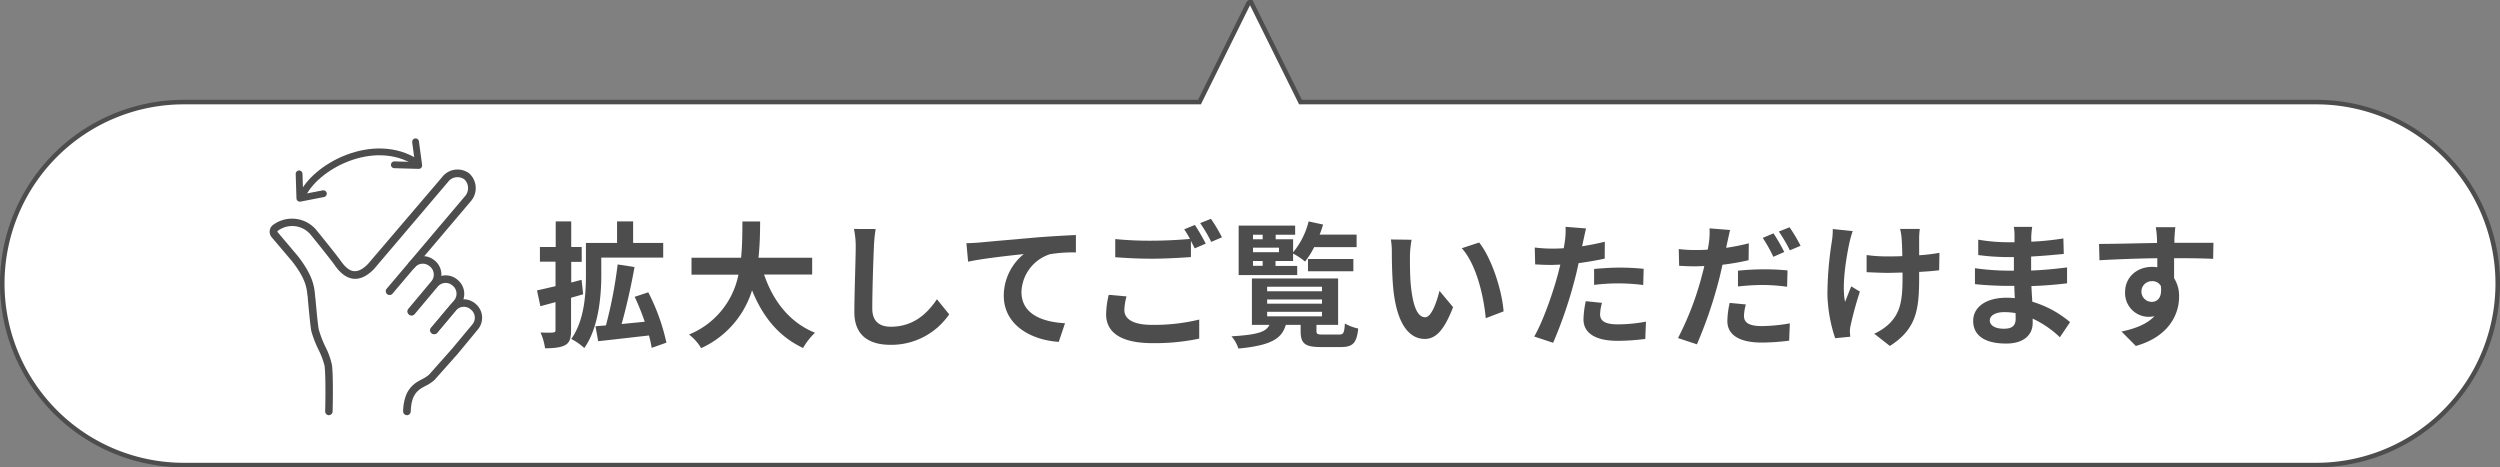 <svg viewBox="0 0 551 103" xmlns="http://www.w3.org/2000/svg"><rect x="0" y="0" width="551" height="103" fill="#808080" stroke="none"/><path d="m510.5 22.5h-223.87l-10.79-21.79a.38.38 0 0 0 -.68 0l-10.79 21.79h-223.87a40 40 0 0 0 -40 40 40 40 0 0 0 40 40h470a40 40 0 0 0 40-40 40 40 0 0 0 -40-40z" fill="#fff" stroke="#4d4d4d" stroke-miterlimit="10"/><g fill="#4d4d4d"><path d="m128.53 64.85c-.87.27-1.77.51-2.67.78v7.14c0 1.77-.3 2.73-1.26 3.27s-2.4.72-4.47.72a13 13 0 0 0 -1-3.48c1.17.06 2.4.06 2.79 0s.51-.12.51-.57v-6.12l-3.33.9-.74-3.49c1.14-.24 2.55-.57 4.08-.93v-5.4h-3.44v-3.23h3.48v-5.64h3.42v5.64h2.31v3.27h-2.31v4.56l2.28-.6zm4-4.35c0 4.68-.57 11.73-3.75 16.2a14 14 0 0 0 -2.88-2c2.94-4.08 3.24-10 3.24-14.25v-6.91h6.86v-4.74h3.54v4.74h6.63v3.24h-13.65zm11.1 16.17a24.09 24.09 0 0 0 -.6-2.73c-4 .45-8.1.93-11.19 1.26l-.6-3.3 2.31-.18a98.67 98.67 0 0 0 2.58-13.44l3.72.57c-.75 4.23-1.83 9-2.85 12.57 1.65-.18 3.39-.33 5.1-.51a52.43 52.43 0 0 0 -2.22-5.49l3-1a45.35 45.35 0 0 1 4 11.1z"/><path d="m168.4 60.5c2 5.85 5.61 10.56 11.22 12.84a14.36 14.36 0 0 0 -2.62 3.36c-5.43-2.55-8.91-6.93-11.25-12.72a20.65 20.65 0 0 1 -11.22 12.75 10.57 10.57 0 0 0 -2.67-3 18 18 0 0 0 10.89-13.2h-10.34v-3.72h10.92c.3-2.82.27-5.55.3-8h3.9c0 2.46-.06 5.22-.36 8h11.83v3.69z"/><path d="m193 50.48a30.49 30.49 0 0 0 -.39 4c-.15 3.18-.36 9.84-.36 13.53 0 3 1.8 4 4.08 4 4.92 0 8-2.82 10.17-6.06l2.7 3.33a15.46 15.46 0 0 1 -12.9 6.72c-4.86 0-8-2.13-8-7.2 0-4 .3-11.79.3-14.34a18.65 18.65 0 0 0 -.39-4z"/><path d="m215.92 53.45c2.46-.24 7.38-.66 12.81-1.14 3.06-.24 6.33-.42 8.4-.51v3.84a30.68 30.68 0 0 0 -5.73.39 9.06 9.06 0 0 0 -6.27 8.31c0 4.89 4.59 6.63 9.6 6.9l-1.38 4.11c-6.24-.42-12.12-3.78-12.12-10.2a11.87 11.87 0 0 1 4.41-9.15c-2.55.27-8.82.93-12.27 1.68l-.37-4.08c1.18-.03 2.32-.09 2.92-.15z"/><path d="m248.29 65.33a12.23 12.23 0 0 0 -.48 3c0 1.89 1.77 3.27 6.06 3.27a42.13 42.13 0 0 0 10.44-1.17v4.2a47.39 47.39 0 0 1 -10.32 1c-6.81 0-10.2-2.28-10.2-6.36a19.84 19.84 0 0 1 .57-4.29zm15.06-15.75c.75 1.11 1.83 3 2.4 4.11l-2.43 1.05c-.24-.48-.54-1.05-.84-1.65v3.57c-2.07.15-5.76.36-8.58.36-3.12 0-5.7-.15-8.1-.33v-4a76.84 76.84 0 0 0 8.07.36c2.85 0 6.12-.18 8.4-.39a22.83 22.83 0 0 0 -1.27-2.12zm3.54-1.35a33.12 33.12 0 0 1 2.43 4.08l-2.37 1a31.81 31.81 0 0 0 -2.43-4.14z"/><path d="m295.15 73.73c.93 0 1.14-.33 1.26-2.43a10.47 10.47 0 0 0 2.94 1.11c-.33 3.24-1.2 4.08-3.87 4.08h-4.38c-3.57 0-4.44-.84-4.44-3.54v-1.35h-3.27c-.87 3-3.15 4.53-10.44 5.22a8.13 8.13 0 0 0 -1.53-2.7c5.82-.33 7.65-1 8.37-2.52h-3.87v-10.23h19v10.23h-4.77v1.32c0 .72.21.81 1.44.81zm-9.24-13.11h-12.91v-10.89h12.45v2h-4.29v1h3.84v2.88a17 17 0 0 0 3.42-6.81l3.18.69a19.31 19.31 0 0 1 -.75 2.22h8.15v2.76h-9.36a18.75 18.75 0 0 1 -2 3.18 16.83 16.83 0 0 0 -2.64-1.77v1.65h-3.87v1.08h4.77zm-9.75-8.88v1h2.13v-1zm5.73 2.85h-5.73v1h5.73zm-5.73 4h2.13v-1.06h-2.13zm3.12 5.61h12.09v-1h-12.09zm0 2.73h12.09v-.93h-12.09zm0 2.79h12.09v-1h-12.09zm9-9.93v-2.7h10v2.7z"/><path d="m310.75 56.42c0 1.92 0 4.17.18 6.3.42 4.29 1.32 7.2 3.18 7.2 1.41 0 2.58-3.48 3.15-5.82l3 3.6c-2 5.16-3.84 7-6.24 7-3.24 0-6.09-2.94-6.93-10.92-.27-2.73-.33-6.18-.33-8a17.22 17.22 0 0 0 -.21-3l4.56.06a23.54 23.54 0 0 0 -.36 3.58zm20.64 12.21-3.93 1.5c-.45-4.77-2-11.76-5.28-15.42l3.82-1.26c2.78 3.45 5.06 10.62 5.39 15.18z"/><path d="m353.68 57c-1.77.39-3.78.72-5.76 1-.27 1.29-.57 2.61-.9 3.81a95.81 95.81 0 0 1 -4.71 13.74l-4.17-1.38c1.78-3 4-9.21 5.13-13.38.21-.78.42-1.62.63-2.46-.69 0-1.35.06-1.95.06-1.44 0-2.55-.06-3.6-.12l-.09-3.72a29.25 29.25 0 0 0 3.75.24c.87 0 1.74 0 2.64-.09q.18-1 .27-1.71a15.42 15.42 0 0 0 .12-3l4.53.36c-.21.81-.48 2.13-.63 2.79l-.24 1.14c1.68-.27 3.36-.6 5-1zm-.6 9.75a10.28 10.28 0 0 0 -.42 2.49c0 1.29.75 2.25 3.93 2.25a34.44 34.44 0 0 0 6.18-.6l-.15 3.81a47.54 47.54 0 0 1 -6.06.42c-5 0-7.56-1.74-7.56-4.74a20.39 20.39 0 0 1 .51-4zm-1.74-7.47c1.65-.15 3.78-.3 5.7-.3a51.58 51.58 0 0 1 5.22.27l-.09 3.57a42.91 42.91 0 0 0 -5.1-.36 43.65 43.65 0 0 0 -5.73.33z"/><path d="m385.39 57.35a53.47 53.47 0 0 1 -5.76 1c-.27 1.26-.57 2.58-.9 3.81a97.1 97.1 0 0 1 -4.73 13.73l-4.17-1.38a66.19 66.19 0 0 0 5.17-13.38c.21-.81.45-1.65.63-2.49-.69 0-1.35.06-1.95.06-1.44 0-2.55-.06-3.6-.12l-.08-3.69a28.78 28.78 0 0 0 3.75.21c.87 0 1.74 0 2.64-.09.12-.63.21-1.23.27-1.68a15.65 15.65 0 0 0 .12-3l4.53.36c-.21.84-.48 2.16-.63 2.82l-.24 1.11c1.68-.24 3.36-.57 5-1zm-.6 9.75a10.52 10.52 0 0 0 -.42 2.49c0 1.29.75 2.28 3.93 2.28a37.42 37.42 0 0 0 6.18-.6l-.15 3.81a47.54 47.54 0 0 1 -6.06.42c-5 0-7.56-1.74-7.56-4.74a19.8 19.8 0 0 1 .51-4zm-1.74-7.44a56 56 0 0 1 5.7-.3 51.44 51.44 0 0 1 5.22.24l-.09 3.6a42.56 42.56 0 0 0 -5.1-.39 49.53 49.53 0 0 0 -5.73.33zm7.8-3.06a33.59 33.59 0 0 0 -2.34-4.17l2.37-1a41.27 41.27 0 0 1 2.37 4.11zm3.57-6.51a35.5 35.5 0 0 1 2.43 4.08l-2.37 1a31.81 31.81 0 0 0 -2.43-4.14z"/><path d="m408.34 50.93a23 23 0 0 0 -.69 2.4c-.72 3.3-1.77 9.51-1 13.2.39-.9.9-2.34 1.38-3.42l1.89 1.17a74.55 74.55 0 0 0 -2 7.26 6.94 6.94 0 0 0 -.21 1.44c0 .3.06.81.09 1.23l-3.33.33a33.12 33.12 0 0 1 -1.71-9.63 77.69 77.69 0 0 1 1-11.85 15.56 15.56 0 0 0 .18-2.58zm19.05 8.64c-1.2.15-2.73.27-4.41.36v1.23c0 7-.54 11.31-6.45 15.09l-3.45-2.7a11.55 11.55 0 0 0 3.48-2.37c2.28-2.37 2.76-5 2.76-10v-1.1c-1.11 0-2.25.06-3.33.06-1.29 0-3.12-.09-4.59-.15v-3.78a31.2 31.2 0 0 0 4.5.3c1.08 0 2.22 0 3.36-.06 0-1.65-.09-3.18-.15-4a13.18 13.18 0 0 0 -.33-2h4.35a15.11 15.11 0 0 0 -.15 2v3.81a38.87 38.87 0 0 0 4.47-.54z"/><path d="m454 74.33a22.5 22.5 0 0 0 -6-4.11v1c0 2.55-1.92 4.5-5.85 4.5-4.74 0-7.26-1.8-7.26-5 0-3 2.76-5.1 7.35-5.1a18.23 18.23 0 0 1 1.83.09c-.06-.9-.09-1.83-.12-2.7h-1.53c-1.74 0-5.16-.15-7.14-.39v-3.51a53.89 53.89 0 0 0 7.17.54h1.41v-2.99h-1.41a49.47 49.47 0 0 1 -6.45-.45v-3.39a39.11 39.11 0 0 0 6.44.57h1.56v-1.39a11.89 11.89 0 0 0 -.15-2h4.05a19.86 19.86 0 0 0 -.21 2.1v1.17a62.25 62.25 0 0 0 7.08-.72l.09 3.42c-1.95.18-4.35.42-7.2.57v3.09c3-.12 5.49-.39 7.92-.69v3.51c-2.67.3-5 .51-7.86.6.06 1.11.12 2.31.21 3.45a23 23 0 0 1 8.31 4.5zm-9.78-5.33a15.92 15.92 0 0 0 -2.43-.21c-2.1 0-3.24.81-3.24 1.83s1.05 1.83 3.09 1.83c1.59 0 2.61-.48 2.61-2.19 0-.34 0-.76-.03-1.26z"/><path d="m487.78 57.05c-1.8-.09-4.59-.15-8.61-.15v4.41a7.32 7.32 0 0 1 1.1 4.11c0 3.87-2.27 8.79-9.53 10.83l-3.16-3.18c3-.63 5.62-1.62 7.26-3.39a6.39 6.39 0 0 1 -1.34.15 5.23 5.23 0 0 1 -5.13-5.46c0-3.36 2.7-5.55 5.93-5.55a7 7 0 0 1 1.17.09v-2c-4.5.06-9.09.24-12.75.45l-.09-3.6c3.39 0 8.78-.15 12.77-.21a7.62 7.62 0 0 0 0-.9 18.43 18.43 0 0 0 -.27-2.58h4.32c-.09.48-.18 2.07-.21 2.55v.9h8.6zm-13.53 9.48c1.24 0 2.34-.93 2-3.51a2.13 2.13 0 0 0 -2-1.05 2.28 2.28 0 1 0 0 4.56z"/><path d="m89.66 91.51a.84.84 0 0 1 -.81-.87 10.62 10.62 0 0 1 .61-3.45 6.1 6.1 0 0 1 2.3-2.89c.35-.24.77-.46 1.21-.7a8.1 8.1 0 0 0 1.57-1l5.08-5.72 4.49-5.38a2.29 2.29 0 0 0 -.29-3.24l-.12-.1a2.29 2.29 0 0 0 -3.24.29l-4.11 4.89a.83.83 0 0 1 -1.18.11.84.84 0 0 1 -.17-1.18l4.11-4.89a4 4 0 0 1 5.61-.5l.12.1a4 4 0 0 1 .5 5.61l-4.47 5.41-5.1 5.74a8.3 8.3 0 0 1 -2 1.32c-.41.22-.78.42-1.06.61-1.69 1.16-2.09 2.84-2.18 5a.85.85 0 0 1 -.87.84z"/><path d="m95.68 73.65a.81.81 0 0 1 -.54-.19.84.84 0 0 1 -.14-1.19l5.08-6.06a2.29 2.29 0 0 0 -.26-3.21l-.11-.1a2.3 2.3 0 0 0 -3.25.29l-5.09 6.06a.83.83 0 0 1 -1.18.11.84.84 0 0 1 -.1-1.19l5.08-6.06a4 4 0 0 1 5.61-.5l.12.1a4 4 0 0 1 .5 5.61l-5.08 6.06a.83.83 0 0 1 -.64.27z"/><path d="m90.63 69.44a.83.83 0 0 1 -.63-1.38l5.07-6.06a2.28 2.28 0 0 0 .53-1.68 2.33 2.33 0 0 0 -.82-1.57l-.12-.09a2.29 2.29 0 0 0 -3.24.29.84.84 0 1 1 -1.29-1.08 4 4 0 0 1 5.61-.5l.12.09a4 4 0 0 1 1.41 2.71 4 4 0 0 1 -.91 2.91l-5.08 6.06a.85.85 0 0 1 -.65.3z"/><path d="m72.48 91.51a.83.83 0 0 1 -.81-.86c0-.08.19-7.23-.13-10a16.62 16.62 0 0 0 -1.29-3.47 24 24 0 0 1 -1.63-4.18c-.23-1-.71-6.45-.78-7.16 0-.22 0-.44-.07-.67-.18-1.74-.38-3.71-3.38-7.56l-4.58-5.4-.05-.07a1.89 1.89 0 0 1 -.29-1.44 1.86 1.86 0 0 1 .84-1.22 7 7 0 0 1 9.3 1.08c.19.23 4.57 5.62 5.54 7s1.91 2.12 2.87 2.2 2-.46 3.09-1.59l16.32-19.12a4.29 4.29 0 0 1 6-.82 4.39 4.39 0 0 1 .35 6.11l-17.27 20.38a.84.84 0 0 1 -1.29-1.08l17.25-20.38a2.69 2.69 0 0 0 -.14-3.74 2.61 2.61 0 0 0 -3.61.61l-16.32 19.2c-1.51 1.53-3 2.24-4.46 2.11s-2.85-1.11-4.11-2.91c-.9-1.31-5.17-6.57-5.44-6.9a5.29 5.29 0 0 0 -7.14-.77.21.21 0 0 0 -.09.13.18.18 0 0 0 0 .14l4.54 5.37c3.3 4.3 3.55 6.63 3.74 8.5 0 .22 0 .44.07.64.21 2.42.58 6.26.74 6.94a23.06 23.06 0 0 0 1.49 3.89 16.25 16.25 0 0 1 1.43 4c.34 2.88.14 9.92.14 10.22a.85.85 0 0 1 -.83.82z"/></g><g fill="none" stroke="#4d4d4d" stroke-linecap="round" stroke-linejoin="round" stroke-width="1.5"><path d="m66.51 43.34c2.65-6.49 15.78-13.69 25.34-7.51"/><path d="m65.92 38.32.17 5.38 5.18-1.01"/><path d="m86.91 36.32 5.38.15-.7-5.22"/></g></svg>